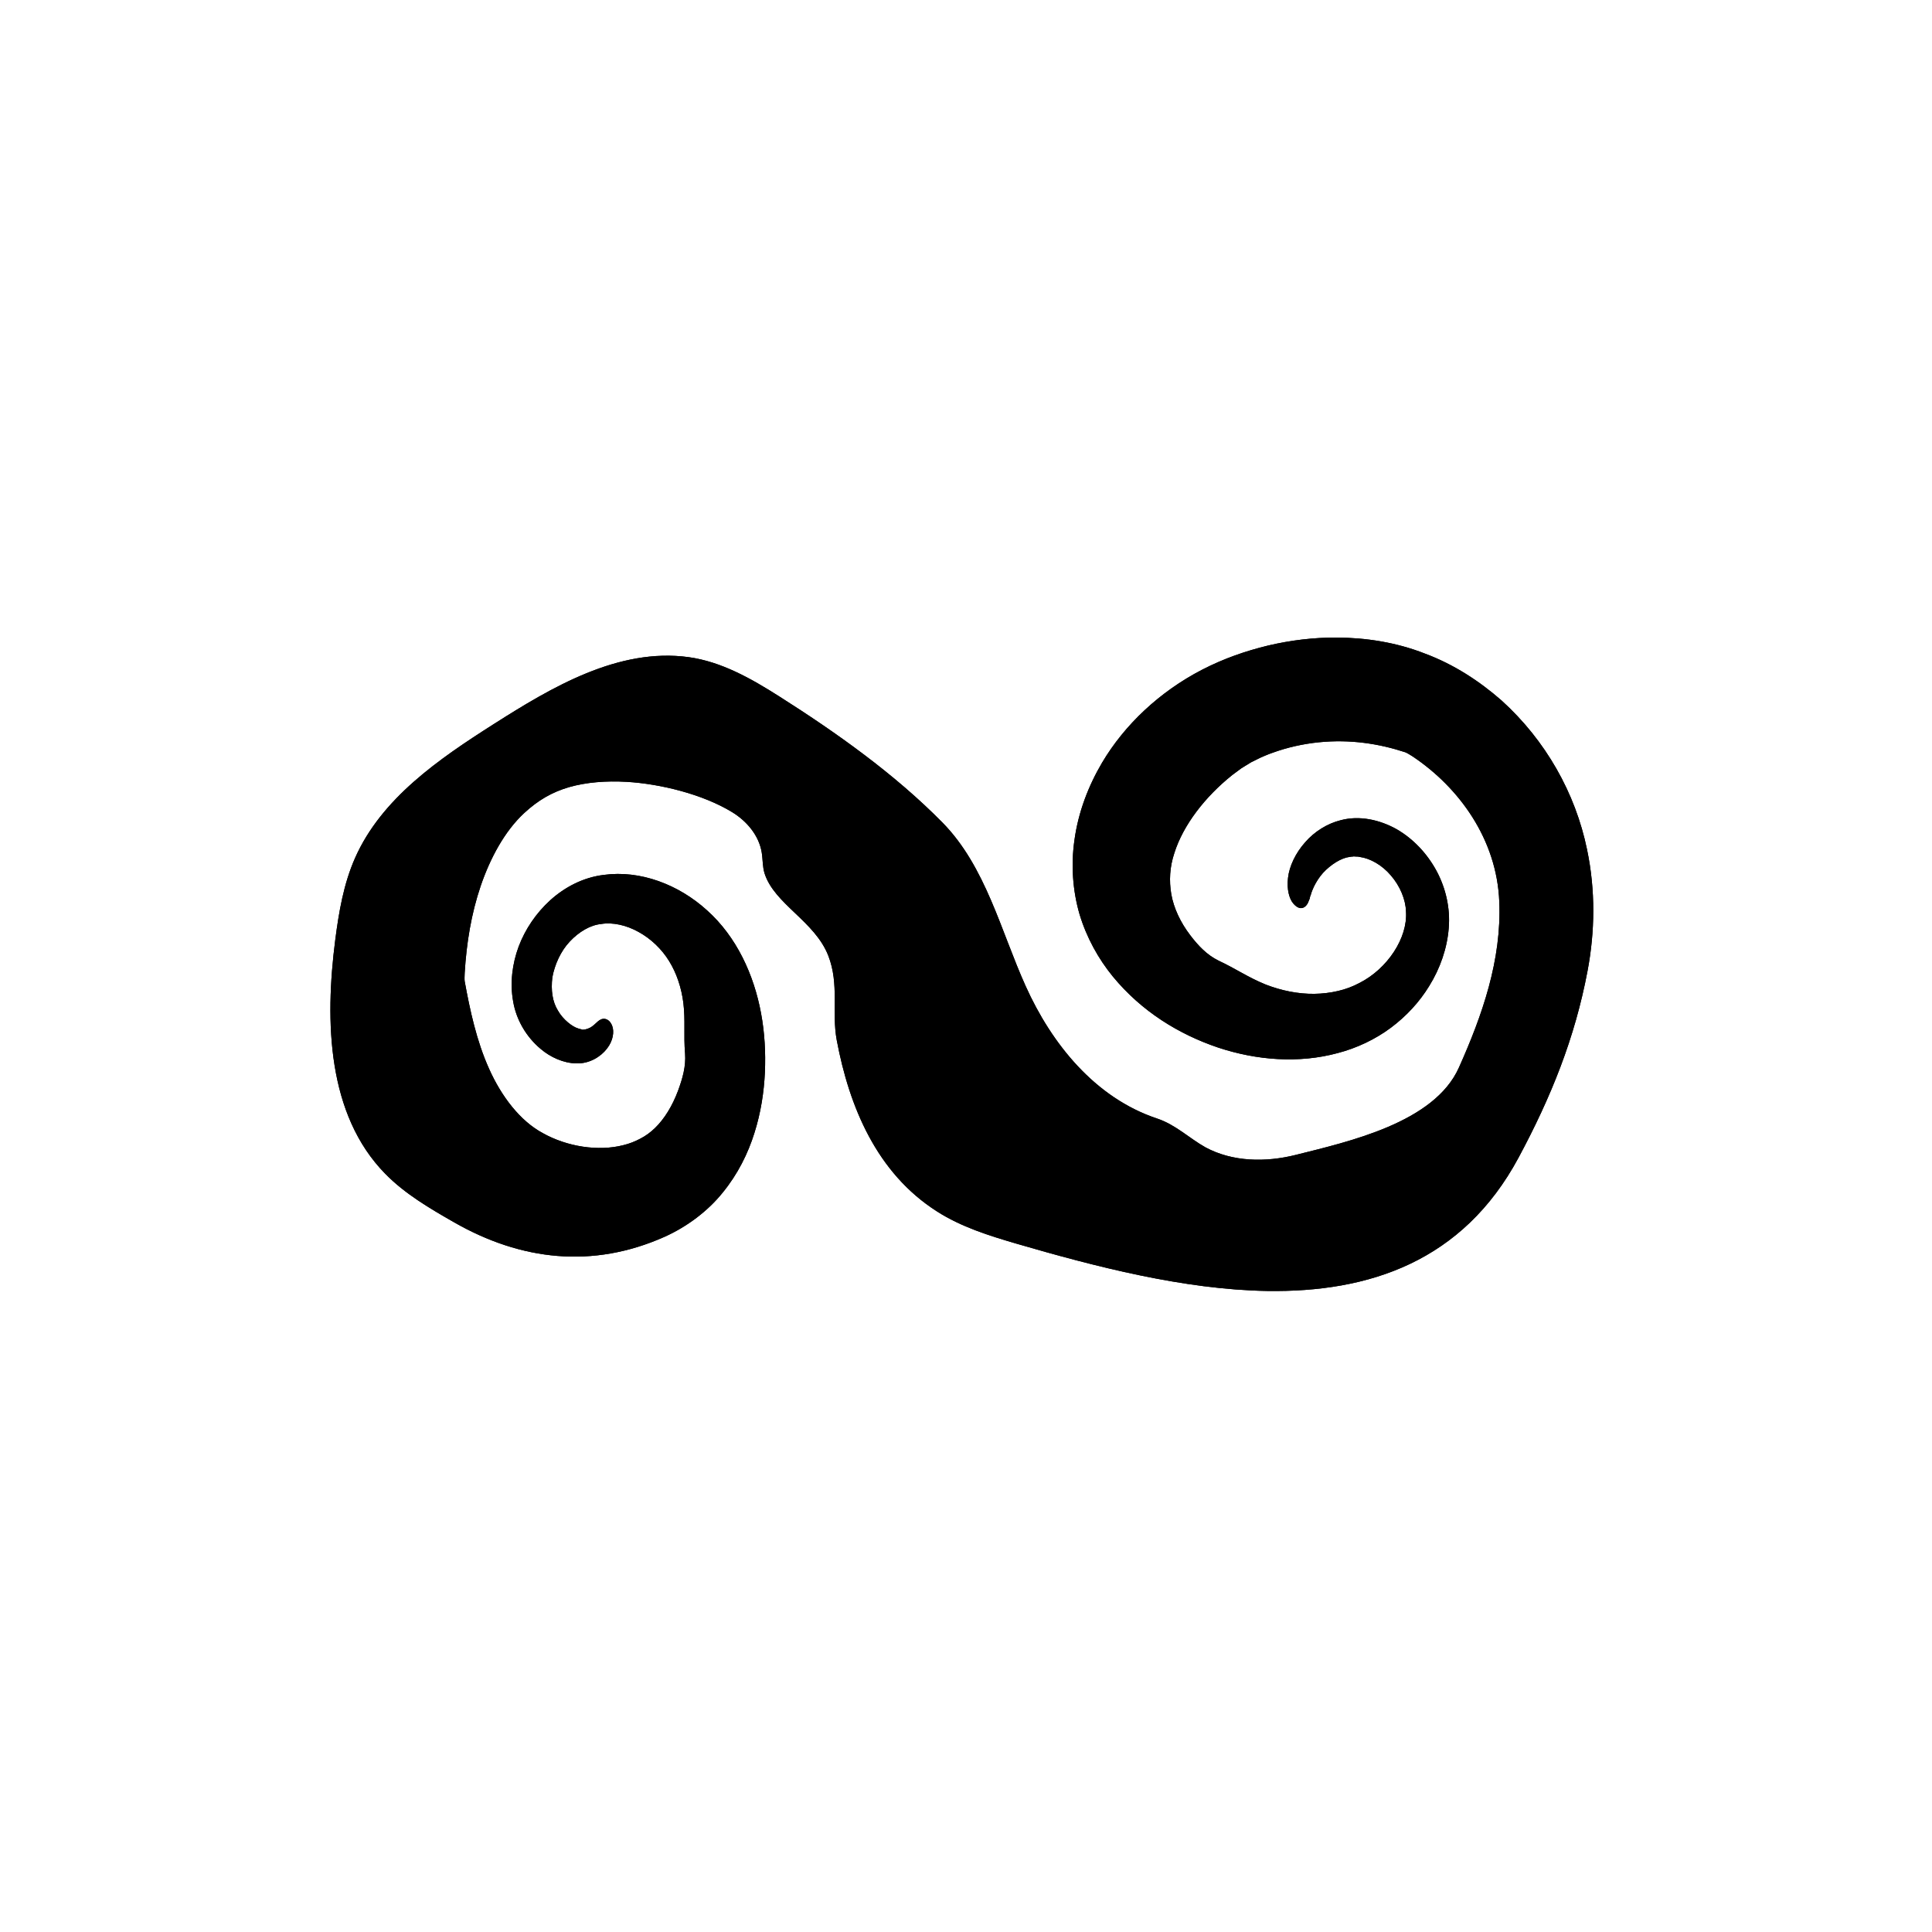 <svg width="200" height="200" viewBox="0 0 200 200" fill="none" xmlns="http://www.w3.org/2000/svg">
<g clip-path="url(#clip0_17664_103375)">
<path d="M131.162 133.64C141.718 133.804 151.419 130.6 157.202 119.835C160.56 113.58 163.029 107.479 164.345 100.489C165.103 96.473 165.18 92.194 164.291 87.947C163.084 82.076 159.989 76.633 155.446 72.518C153.142 70.499 150.486 68.766 147.502 67.657C144.539 66.494 141.4 66.011 138.35 66C136.001 65.989 133.62 66.275 131.283 66.823C128.935 67.394 126.707 68.162 124.447 69.325C120.035 71.607 116.414 75.031 114.088 78.949C112.672 81.352 111.619 84.073 111.224 86.981C110.862 89.516 111.037 92.171 111.75 94.629C112.486 97.076 113.715 99.271 115.196 101.082C118.192 104.725 122.054 107.073 126.071 108.434C130.098 109.773 134.454 110.102 138.471 109.016C140.457 108.5 142.377 107.589 143.979 106.393C145.581 105.197 146.931 103.737 147.94 102.091C149.093 100.237 149.806 98.163 149.971 96.089C150.146 94.004 149.663 91.93 148.708 90.153C147.743 88.375 146.327 86.849 144.582 85.84C142.838 84.863 140.709 84.381 138.756 84.918C137.428 85.248 136.078 86.07 135.102 87.201C134.114 88.309 133.467 89.681 133.335 90.877C133.192 92.073 133.467 93.038 133.873 93.521C134.29 94.015 134.685 94.114 135.025 93.905C135.145 93.829 135.255 93.708 135.343 93.565C135.431 93.422 135.475 93.247 135.573 93.038C135.595 92.973 135.606 92.907 135.617 92.83C135.65 92.753 135.683 92.676 135.705 92.6C135.727 92.457 135.815 92.281 135.87 92.117C136.056 91.656 136.32 91.184 136.671 90.712C137.022 90.24 137.483 89.823 137.955 89.483C138.427 89.143 138.931 88.891 139.381 88.77C139.612 88.737 139.82 88.671 140.029 88.671C140.127 88.638 140.27 88.671 140.391 88.671C140.523 88.66 140.654 88.682 140.786 88.715C141.828 88.858 143.068 89.538 143.99 90.635C144.923 91.711 145.515 93.115 145.548 94.366C145.735 97.099 143.628 100.281 140.742 101.751C140.018 102.135 139.315 102.399 138.514 102.585C137.713 102.772 136.89 102.87 136.056 102.881C134.377 102.903 132.666 102.552 131.042 101.927C129.198 101.181 127.914 100.27 126.148 99.447C124.94 98.854 124.051 97.91 123.228 96.835C122.186 95.474 121.506 93.993 121.253 92.578C121.012 91.162 121.089 89.746 121.572 88.298C122.482 85.412 124.754 82.471 127.574 80.222C127.881 79.991 128.199 79.761 128.507 79.53C128.836 79.333 129.176 79.124 129.505 78.916L130.548 78.4C130.921 78.246 131.305 78.071 131.7 77.939C133.258 77.368 134.904 77.006 136.517 76.842C139.776 76.513 142.761 76.984 145.471 77.873C145.647 77.939 145.954 78.126 146.196 78.279C151.057 81.516 154.952 86.893 155.205 93.335C155.457 99.37 153.449 105.098 151.024 110.519C148.478 116.225 139.612 118.178 134.158 119.55C131.009 120.34 127.596 120.285 124.787 118.771C123.086 117.816 121.714 116.433 119.772 115.786C113.353 113.646 108.864 108.05 106.176 102.08C103.608 96.396 102.039 89.692 97.562 85.149C92.613 80.123 86.567 75.832 80.63 72.068C77.744 70.236 74.683 68.502 71.303 68.03C63.995 67.021 57.038 71.191 51.134 74.943C45.428 78.576 39.48 82.647 36.748 88.836C35.574 91.502 35.08 94.399 34.707 97.285C33.61 105.768 33.884 115.391 39.875 121.503C41.916 123.588 44.484 125.091 47.019 126.54C53.932 130.49 61.35 131.357 68.801 128.032C71.094 127.001 73.267 125.388 74.814 123.456C76.384 121.536 77.437 119.396 78.095 117.29C78.765 115.172 79.083 113.076 79.182 111.013C79.269 108.961 79.16 106.92 78.787 104.912C78.051 100.906 76.252 96.978 73.201 94.246C70.249 91.557 66.266 90.054 62.502 90.569C60.33 90.833 58.431 91.864 56.961 93.192C55.49 94.531 54.371 96.188 53.691 97.987C53.021 99.798 52.78 101.773 53.12 103.66C53.438 105.559 54.47 107.326 55.962 108.577C56.961 109.432 58.333 110.069 59.682 110.08C61.01 110.124 62.184 109.399 62.831 108.555C63.49 107.721 63.589 106.777 63.38 106.217C63.172 105.636 62.766 105.427 62.425 105.471C62.162 105.504 61.953 105.669 61.701 105.91C61.547 106.064 61.361 106.217 61.174 106.338C60.944 106.47 60.626 106.58 60.406 106.591C60.297 106.602 60.209 106.591 60.187 106.558C60.132 106.536 59.956 106.514 59.836 106.459C59.287 106.305 58.3 105.581 57.751 104.604C57.191 103.705 57.016 102.508 57.18 101.17C57.422 99.853 58.047 98.459 58.98 97.472C59.934 96.451 61.109 95.76 62.239 95.65C63.413 95.452 64.85 95.771 66.101 96.473C67.374 97.164 68.516 98.262 69.273 99.502C70.041 100.742 70.546 102.256 70.743 103.836C70.963 105.658 70.754 107.139 70.919 109.071C71.018 110.409 70.656 111.638 70.195 112.9C69.602 114.491 68.768 115.841 67.813 116.763C67.331 117.235 66.837 117.586 66.288 117.871C65.75 118.156 65.158 118.398 64.51 118.551C61.921 119.21 58.695 118.705 56.193 117.301C53.855 116.05 51.913 113.515 50.629 110.64C49.334 107.765 48.654 104.593 48.105 101.587C48.072 101.389 48.094 101.005 48.105 100.709C48.292 97.614 48.786 94.586 49.762 91.711C50.739 88.847 52.242 86.037 54.272 84.161C55.721 82.822 57.158 81.999 58.914 81.484C60.681 80.979 62.733 80.814 64.862 80.935C68.373 81.143 72.751 82.219 75.791 84.073C77.305 84.995 78.567 86.487 78.853 88.243C78.973 88.967 78.929 89.714 79.149 90.416C80.169 93.598 84.35 95.354 85.744 98.931C86.907 101.916 86.073 104.769 86.622 107.688C87.916 114.568 90.748 121.426 97.002 125.41C99.504 127.012 102.379 127.912 105.232 128.746C113.331 131.105 122.537 133.497 131.162 133.64Z" fill="black"/>
<path d="M131.162 133.64C141.718 133.804 151.419 130.6 157.202 119.835C160.56 113.58 163.029 107.479 164.345 100.489C165.103 96.473 165.18 92.194 164.291 87.947C163.084 82.076 159.989 76.633 155.446 72.518C153.142 70.499 150.486 68.766 147.502 67.657C144.539 66.494 141.4 66.011 138.35 66C136.001 65.989 133.62 66.275 131.283 66.823C128.935 67.394 126.707 68.162 124.447 69.325C120.035 71.607 116.414 75.031 114.088 78.949C112.672 81.352 111.619 84.073 111.224 86.981C110.862 89.516 111.037 92.171 111.75 94.629C112.486 97.076 113.715 99.271 115.196 101.082C118.192 104.725 122.054 107.073 126.071 108.434C130.098 109.773 134.454 110.102 138.471 109.016C140.457 108.5 142.377 107.589 143.979 106.393C145.581 105.197 146.931 103.737 147.94 102.091C149.093 100.237 149.806 98.163 149.971 96.089C150.146 94.004 149.663 91.93 148.708 90.153C147.743 88.375 146.327 86.849 144.582 85.84C142.838 84.863 140.709 84.381 138.756 84.918C137.428 85.248 136.078 86.07 135.102 87.201C134.114 88.309 133.467 89.681 133.335 90.877C133.192 92.073 133.467 93.038 133.873 93.521C134.29 94.015 134.685 94.114 135.025 93.905C135.145 93.829 135.255 93.708 135.343 93.565C135.431 93.422 135.475 93.247 135.573 93.038C135.595 92.973 135.606 92.907 135.617 92.83C135.65 92.753 135.683 92.676 135.705 92.6C135.727 92.457 135.815 92.281 135.87 92.117C136.056 91.656 136.32 91.184 136.671 90.712C137.022 90.24 137.483 89.823 137.955 89.483C138.427 89.143 138.931 88.891 139.381 88.77C139.612 88.737 139.82 88.671 140.029 88.671C140.127 88.638 140.27 88.671 140.391 88.671C140.523 88.66 140.654 88.682 140.786 88.715C141.828 88.858 143.068 89.538 143.99 90.635C144.923 91.711 145.515 93.115 145.548 94.366C145.735 97.099 143.628 100.281 140.742 101.751C140.018 102.135 139.315 102.399 138.514 102.585C137.713 102.772 136.89 102.87 136.056 102.881C134.377 102.903 132.666 102.552 131.042 101.927C129.198 101.181 127.914 100.27 126.148 99.447C124.94 98.854 124.051 97.91 123.228 96.835C122.186 95.474 121.506 93.993 121.253 92.578C121.012 91.162 121.089 89.746 121.572 88.298C122.482 85.412 124.754 82.471 127.574 80.222C127.881 79.991 128.199 79.761 128.507 79.53C128.836 79.333 129.176 79.124 129.505 78.916L130.548 78.4C130.921 78.246 131.305 78.071 131.7 77.939C133.258 77.368 134.904 77.006 136.517 76.842C139.776 76.513 142.761 76.984 145.471 77.873C145.647 77.939 145.954 78.126 146.196 78.279C151.057 81.516 154.952 86.893 155.205 93.335C155.457 99.37 153.449 105.098 151.024 110.519C148.478 116.225 139.612 118.178 134.158 119.55C131.009 120.34 127.596 120.285 124.787 118.771C123.086 117.816 121.714 116.433 119.772 115.786C113.353 113.646 108.864 108.05 106.176 102.08C103.608 96.396 102.039 89.692 97.562 85.149C92.613 80.123 86.567 75.832 80.63 72.068C77.744 70.236 74.683 68.502 71.303 68.03C63.995 67.021 57.038 71.191 51.134 74.943C45.428 78.576 39.48 82.647 36.748 88.836C35.574 91.502 35.08 94.399 34.707 97.285C33.61 105.768 33.884 115.391 39.875 121.503C41.916 123.588 44.484 125.091 47.019 126.54C53.932 130.49 61.35 131.357 68.801 128.032C71.094 127.001 73.267 125.388 74.814 123.456C76.384 121.536 77.437 119.396 78.095 117.29C78.765 115.172 79.083 113.076 79.182 111.013C79.269 108.961 79.16 106.92 78.787 104.912C78.051 100.906 76.252 96.978 73.201 94.246C70.249 91.557 66.266 90.054 62.502 90.569C60.33 90.833 58.431 91.864 56.961 93.192C55.49 94.531 54.371 96.188 53.691 97.987C53.021 99.798 52.78 101.773 53.12 103.66C53.438 105.559 54.47 107.326 55.962 108.577C56.961 109.432 58.333 110.069 59.682 110.08C61.01 110.124 62.184 109.399 62.831 108.555C63.49 107.721 63.589 106.777 63.38 106.217C63.172 105.636 62.766 105.427 62.425 105.471C62.162 105.504 61.953 105.669 61.701 105.91C61.547 106.064 61.361 106.217 61.174 106.338C60.944 106.47 60.626 106.58 60.406 106.591C60.297 106.602 60.209 106.591 60.187 106.558C60.132 106.536 59.956 106.514 59.836 106.459C59.287 106.305 58.3 105.581 57.751 104.604C57.191 103.705 57.016 102.508 57.18 101.17C57.422 99.853 58.047 98.459 58.98 97.472C59.934 96.451 61.109 95.76 62.239 95.65C63.413 95.452 64.85 95.771 66.101 96.473C67.374 97.164 68.516 98.262 69.273 99.502C70.041 100.742 70.546 102.256 70.743 103.836C70.963 105.658 70.754 107.139 70.919 109.071C71.018 110.409 70.656 111.638 70.195 112.9C69.602 114.491 68.768 115.841 67.813 116.763C67.331 117.235 66.837 117.586 66.288 117.871C65.75 118.156 65.158 118.398 64.51 118.551C61.921 119.21 58.695 118.705 56.193 117.301C53.855 116.05 51.913 113.515 50.629 110.64C49.334 107.765 48.654 104.593 48.105 101.587C48.072 101.389 48.094 101.005 48.105 100.709C48.292 97.614 48.786 94.586 49.762 91.711C50.739 88.847 52.242 86.037 54.272 84.161C55.721 82.822 57.158 81.999 58.914 81.484C60.681 80.979 62.733 80.814 64.862 80.935C68.373 81.143 72.751 82.219 75.791 84.073C77.305 84.995 78.567 86.487 78.853 88.243C78.973 88.967 78.929 89.714 79.149 90.416C80.169 93.598 84.35 95.354 85.744 98.931C86.907 101.916 86.073 104.769 86.622 107.688C87.916 114.568 90.748 121.426 97.002 125.41C99.504 127.012 102.379 127.912 105.232 128.746C113.331 131.105 122.537 133.497 131.162 133.64Z" fill="black"/>
</g>
<defs>
<clipPath id="clip0_17664_103375">
<rect width="200" height="200" rx="100" fill="white"/>
</clipPath>
</defs>
</svg>
